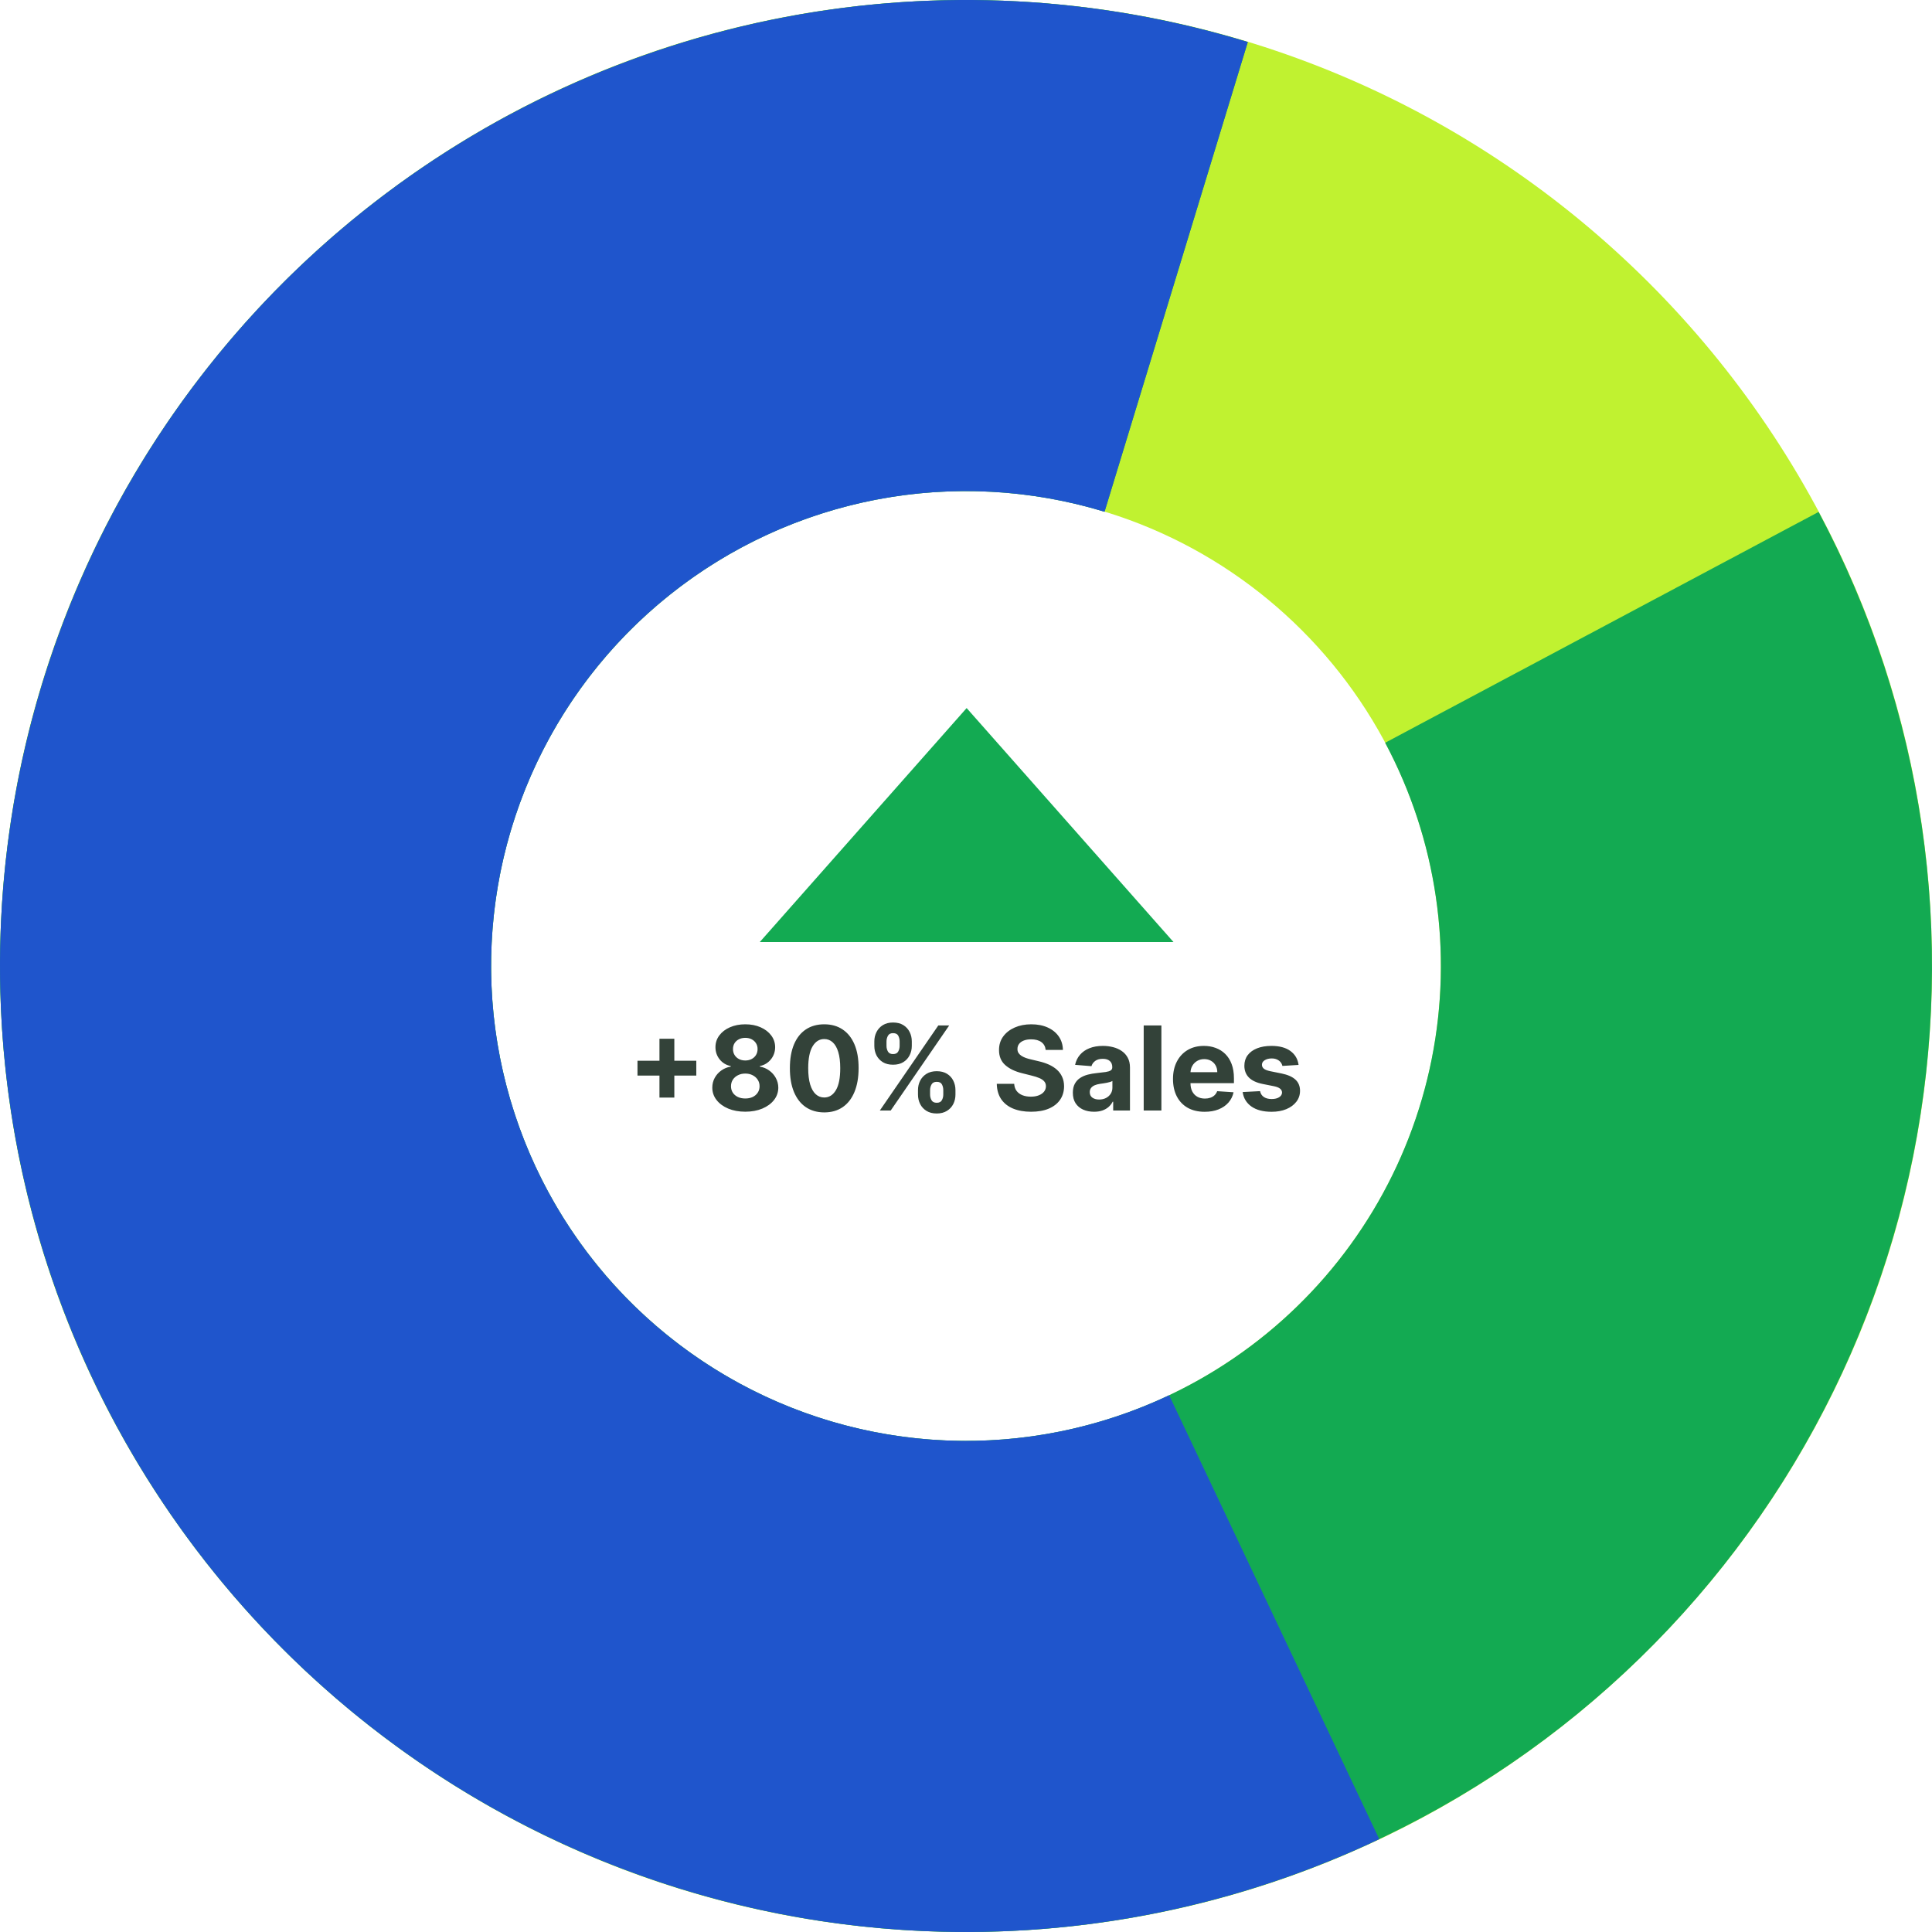<svg xmlns="http://www.w3.org/2000/svg" width="1146" height="1146" viewBox="0 0 1146 1146" fill="none"><path d="M1146 573C1146 889.459 889.459 1146 573 1146C256.541 1146 0 889.459 0 573C0 256.541 256.541 0 573 0C889.459 0 1146 256.541 1146 573ZM291.306 573C291.306 728.575 417.425 854.694 573 854.694C728.575 854.694 854.694 728.575 854.694 573C854.694 417.425 728.575 291.306 573 291.306C417.425 291.306 291.306 417.425 291.306 573Z" fill="#C0F230"></path><path d="M740.154 24.923C613.354 -13.749 477.067 -7.258 354.515 43.289C231.964 93.837 130.731 185.314 68.064 302.133C5.398 418.953 -14.825 553.887 10.843 683.945C36.511 814.003 106.48 931.137 208.83 1015.39C311.179 1099.64 439.575 1145.8 572.142 1146C704.708 1146.2 833.242 1100.42 935.844 1016.48C1038.44 932.533 1108.76 815.609 1134.82 685.628C1160.88 555.648 1141.06 420.654 1078.74 303.647L821.63 440.583C852.266 498.105 862.008 564.47 849.198 628.369C836.388 692.269 801.818 749.751 751.378 791.019C700.938 832.288 637.749 854.791 572.578 854.693C507.407 854.596 444.286 831.904 393.97 790.484C343.653 749.065 309.256 691.48 296.637 627.542C284.019 563.604 293.96 497.269 324.768 439.839C355.575 382.409 405.343 337.438 465.59 312.588C525.838 287.738 592.838 284.547 655.175 303.559L740.154 24.923Z" fill="#13AA52"></path><path d="M740.154 24.923C651.119 -2.231 556.81 -7.286 465.382 10.197C373.955 27.679 288.164 67.172 215.429 125.259C142.693 183.347 85.204 258.279 47.935 343.576C10.665 428.873 -5.264 521.965 1.527 614.8C8.317 707.636 37.622 797.42 86.907 876.385C136.192 955.351 203.972 1021.12 284.386 1068.01C364.799 1114.89 455.424 1141.48 548.422 1145.47C641.42 1149.47 733.99 1130.74 818.126 1090.92L693.507 827.616C652.145 847.192 606.636 856.397 560.917 854.434C515.198 852.471 470.646 839.4 431.114 816.351C391.582 793.301 358.26 760.968 334.031 722.148C309.802 683.327 295.395 639.189 292.057 593.55C288.719 547.911 296.549 502.145 314.872 460.212C333.194 418.28 361.456 381.442 397.214 352.885C432.971 324.329 475.147 304.914 520.094 296.319C565.041 287.725 611.404 290.21 655.175 303.559L740.154 24.923Z" fill="#1F55CC"></path><path d="M573.378 420L696.065 558.776H450.691L573.378 420Z" fill="#13AA52"></path><path d="M391.17 651.047V616.156H399.992V651.047H391.17ZM378.135 638.012V629.19H413.026V638.012H378.135ZM442.078 659.424C438.283 659.424 434.907 658.808 431.95 657.576C429.01 656.328 426.702 654.628 425.026 652.476C423.351 650.324 422.513 647.884 422.513 645.157C422.513 643.055 422.989 641.125 423.942 639.367C424.911 637.593 426.226 636.123 427.885 634.956C429.544 633.774 431.4 633.018 433.454 632.689V632.344C430.759 631.802 428.575 630.496 426.899 628.427C425.224 626.34 424.386 623.917 424.386 621.158C424.386 618.546 425.15 616.221 426.677 614.184C428.205 612.131 430.3 610.521 432.961 609.355C435.638 608.172 438.677 607.581 442.078 607.581C445.478 607.581 448.509 608.172 451.17 609.355C453.848 610.537 455.95 612.156 457.478 614.209C459.006 616.246 459.778 618.562 459.794 621.158C459.778 623.934 458.924 626.357 457.232 628.427C455.54 630.496 453.371 631.802 450.727 632.344V632.689C452.747 633.018 454.579 633.774 456.221 634.956C457.88 636.123 459.195 637.593 460.164 639.367C461.149 641.125 461.65 643.055 461.667 645.157C461.65 647.884 460.805 650.324 459.129 652.476C457.453 654.628 455.137 656.328 452.18 657.576C449.24 658.808 445.872 659.424 442.078 659.424ZM442.078 651.589C443.77 651.589 445.248 651.285 446.513 650.677C447.778 650.053 448.763 649.198 449.47 648.114C450.193 647.014 450.554 645.749 450.554 644.32C450.554 642.858 450.184 641.568 449.445 640.451C448.706 639.318 447.704 638.431 446.439 637.79C445.174 637.133 443.72 636.804 442.078 636.804C440.451 636.804 438.998 637.133 437.716 637.79C436.435 638.431 435.425 639.318 434.686 640.451C433.963 641.568 433.601 642.858 433.601 644.32C433.601 645.749 433.955 647.014 434.661 648.114C435.367 649.198 436.361 650.053 437.642 650.677C438.924 651.285 440.402 651.589 442.078 651.589ZM442.078 629.043C443.49 629.043 444.747 628.755 445.848 628.18C446.948 627.605 447.811 626.808 448.435 625.79C449.059 624.771 449.371 623.597 449.371 622.266C449.371 620.952 449.059 619.802 448.435 618.817C447.811 617.815 446.957 617.034 445.872 616.476C444.788 615.901 443.523 615.613 442.078 615.613C440.649 615.613 439.384 615.901 438.283 616.476C437.182 617.034 436.32 617.815 435.696 618.817C435.088 619.802 434.784 620.952 434.784 622.266C434.784 623.597 435.096 624.771 435.72 625.79C436.345 626.808 437.207 627.605 438.308 628.18C439.408 628.755 440.665 629.043 442.078 629.043ZM488.913 659.843C484.675 659.827 481.028 658.784 477.973 656.714C474.934 654.644 472.593 651.646 470.95 647.72C469.324 643.794 468.519 639.071 468.535 633.552C468.535 628.049 469.349 623.359 470.975 619.482C472.618 615.605 474.958 612.657 477.997 610.636C481.053 608.599 484.691 607.581 488.913 607.581C493.135 607.581 496.765 608.599 499.804 610.636C502.86 612.673 505.209 615.63 506.852 619.507C508.494 623.367 509.307 628.049 509.291 633.552C509.291 639.088 508.47 643.819 506.827 647.745C505.201 651.671 502.868 654.669 499.829 656.738C496.79 658.808 493.151 659.843 488.913 659.843ZM488.913 650.997C491.804 650.997 494.112 649.543 495.837 646.636C497.562 643.728 498.416 639.367 498.4 633.552C498.4 629.724 498.006 626.537 497.217 623.991C496.445 621.445 495.344 619.531 493.915 618.25C492.503 616.969 490.835 616.328 488.913 616.328C486.038 616.328 483.739 617.765 482.014 620.64C480.289 623.515 479.418 627.819 479.402 633.552C479.402 637.429 479.788 640.665 480.56 643.26C481.349 645.839 482.457 647.778 483.887 649.075C485.316 650.357 486.991 650.997 488.913 650.997ZM544.521 649.272V646.611C544.521 644.591 544.948 642.734 545.802 641.042C546.673 639.334 547.929 637.971 549.572 636.952C551.231 635.917 553.252 635.4 555.634 635.4C558.048 635.4 560.077 635.909 561.72 636.927C563.379 637.946 564.627 639.309 565.465 641.018C566.319 642.71 566.746 644.574 566.746 646.611V649.272C566.746 651.293 566.319 653.157 565.465 654.866C564.611 656.558 563.354 657.913 561.695 658.931C560.036 659.966 558.016 660.484 555.634 660.484C553.219 660.484 551.19 659.966 549.547 658.931C547.905 657.913 546.656 656.558 545.802 654.866C544.948 653.157 544.521 651.293 544.521 649.272ZM551.691 646.611V649.272C551.691 650.439 551.97 651.539 552.529 652.574C553.104 653.609 554.139 654.127 555.634 654.127C557.128 654.127 558.147 653.617 558.689 652.599C559.248 651.58 559.527 650.472 559.527 649.272V646.611C559.527 645.412 559.264 644.295 558.738 643.26C558.213 642.225 557.178 641.708 555.634 641.708C554.155 641.708 553.128 642.225 552.554 643.26C551.979 644.295 551.691 645.412 551.691 646.611ZM518.624 620.394V617.733C518.624 615.696 519.059 613.831 519.929 612.139C520.8 610.431 522.057 609.067 523.699 608.049C525.359 607.03 527.363 606.521 529.712 606.521C532.143 606.521 534.18 607.03 535.823 608.049C537.465 609.067 538.714 610.431 539.568 612.139C540.422 613.831 540.849 615.696 540.849 617.733V620.394C540.849 622.431 540.414 624.295 539.543 625.987C538.689 627.679 537.432 629.034 535.773 630.053C534.131 631.055 532.11 631.556 529.712 631.556C527.313 631.556 525.285 631.047 523.626 630.028C521.983 628.993 520.734 627.638 519.88 625.962C519.042 624.27 518.624 622.414 518.624 620.394ZM525.843 617.733V620.394C525.843 621.593 526.122 622.702 526.681 623.72C527.256 624.739 528.266 625.248 529.712 625.248C531.223 625.248 532.25 624.739 532.792 623.72C533.35 622.702 533.63 621.593 533.63 620.394V617.733C533.63 616.533 533.367 615.416 532.841 614.381C532.315 613.347 531.272 612.829 529.712 612.829C528.25 612.829 527.239 613.355 526.681 614.406C526.122 615.457 525.843 616.566 525.843 617.733ZM521.876 658.734L556.57 608.271H563.026L528.332 658.734H521.876ZM620.26 622.784C620.062 620.796 619.216 619.252 617.722 618.151C616.227 617.051 614.198 616.5 611.635 616.5C609.894 616.5 608.424 616.747 607.225 617.24C606.026 617.716 605.106 618.381 604.465 619.236C603.841 620.09 603.529 621.059 603.529 622.143C603.496 623.047 603.685 623.835 604.095 624.509C604.522 625.182 605.106 625.765 605.845 626.258C606.584 626.735 607.438 627.153 608.407 627.515C609.377 627.86 610.412 628.155 611.512 628.402L616.046 629.486C618.247 629.979 620.268 630.636 622.108 631.457C623.947 632.279 625.541 633.289 626.888 634.488C628.235 635.687 629.278 637.1 630.017 638.726C630.773 640.353 631.159 642.217 631.175 644.32C631.159 647.408 630.37 650.086 628.81 652.352C627.266 654.603 625.032 656.352 622.108 657.601C619.2 658.833 615.693 659.449 611.586 659.449C607.512 659.449 603.964 658.825 600.941 657.576C597.935 656.328 595.586 654.48 593.894 652.032C592.219 649.568 591.34 646.521 591.258 642.891H601.582C601.697 644.582 602.182 645.995 603.036 647.129C603.906 648.246 605.065 649.092 606.51 649.667C607.972 650.225 609.623 650.504 611.463 650.504C613.27 650.504 614.839 650.242 616.169 649.716C617.516 649.19 618.559 648.459 619.299 647.523C620.038 646.587 620.407 645.511 620.407 644.295C620.407 643.162 620.071 642.209 619.397 641.437C618.74 640.665 617.771 640.008 616.49 639.465C615.225 638.923 613.672 638.431 611.833 637.987L606.338 636.607C602.083 635.572 598.724 633.954 596.26 631.753C593.796 629.552 592.572 626.587 592.588 622.858C592.572 619.802 593.385 617.133 595.028 614.85C596.687 612.566 598.962 610.784 601.853 609.503C604.744 608.221 608.03 607.581 611.709 607.581C615.455 607.581 618.724 608.221 621.516 609.503C624.325 610.784 626.51 612.566 628.071 614.85C629.631 617.133 630.436 619.778 630.485 622.784H620.26ZM648.947 659.449C646.533 659.449 644.381 659.03 642.492 658.192C640.602 657.338 639.108 656.081 638.007 654.422C636.923 652.747 636.381 650.66 636.381 648.164C636.381 646.061 636.767 644.295 637.539 642.866C638.311 641.437 639.362 640.287 640.693 639.416C642.023 638.546 643.535 637.888 645.227 637.445C646.935 637.001 648.726 636.689 650.598 636.509C652.799 636.279 654.574 636.065 655.921 635.868C657.268 635.654 658.245 635.342 658.853 634.932C659.461 634.521 659.765 633.913 659.765 633.108V632.96C659.765 631.4 659.272 630.192 658.286 629.338C657.317 628.484 655.937 628.057 654.146 628.057C652.257 628.057 650.754 628.476 649.637 629.314C648.52 630.135 647.781 631.17 647.42 632.418L637.711 631.63C638.204 629.33 639.173 627.342 640.619 625.667C642.064 623.975 643.929 622.677 646.212 621.774C648.512 620.854 651.173 620.394 654.196 620.394C656.298 620.394 658.311 620.64 660.233 621.133C662.171 621.626 663.888 622.39 665.383 623.424C666.894 624.459 668.085 625.79 668.955 627.416C669.826 629.026 670.261 630.956 670.261 633.207V658.734H660.307V653.486H660.011C659.403 654.669 658.59 655.712 657.572 656.615C656.553 657.502 655.329 658.2 653.9 658.71C652.471 659.203 650.82 659.449 648.947 659.449ZM651.953 652.205C653.498 652.205 654.861 651.901 656.044 651.293C657.227 650.669 658.155 649.831 658.828 648.78C659.502 647.728 659.838 646.537 659.838 645.207V641.19C659.51 641.404 659.058 641.601 658.483 641.782C657.925 641.946 657.292 642.102 656.586 642.25C655.88 642.381 655.173 642.504 654.467 642.619C653.76 642.718 653.12 642.808 652.545 642.891C651.313 643.071 650.237 643.359 649.317 643.753C648.397 644.147 647.682 644.681 647.173 645.355C646.664 646.012 646.409 646.833 646.409 647.819C646.409 649.248 646.927 650.34 647.962 651.096C649.013 651.835 650.344 652.205 651.953 652.205ZM688.902 608.271V658.734H678.405V608.271H688.902ZM714.559 659.474C710.666 659.474 707.315 658.685 704.506 657.108C701.713 655.515 699.561 653.264 698.05 650.357C696.538 647.433 695.783 643.975 695.783 639.983C695.783 636.09 696.538 632.673 698.05 629.732C699.561 626.792 701.688 624.5 704.432 622.858C707.191 621.215 710.428 620.394 714.14 620.394C716.637 620.394 718.961 620.796 721.113 621.601C723.282 622.39 725.171 623.581 726.781 625.174C728.407 626.767 729.672 628.771 730.575 631.186C731.479 633.585 731.93 636.394 731.93 639.613V642.496H699.972V635.991H722.05C722.05 634.48 721.721 633.141 721.064 631.975C720.407 630.808 719.495 629.897 718.329 629.24C717.179 628.566 715.84 628.229 714.313 628.229C712.719 628.229 711.306 628.599 710.074 629.338C708.859 630.061 707.906 631.038 707.216 632.27C706.526 633.486 706.173 634.841 706.156 636.336V642.521C706.156 644.394 706.501 646.012 707.191 647.375C707.898 648.739 708.892 649.79 710.173 650.529C711.454 651.268 712.974 651.638 714.731 651.638C715.898 651.638 716.965 651.474 717.935 651.145C718.904 650.817 719.733 650.324 720.423 649.667C721.113 649.01 721.639 648.205 722 647.252L731.709 647.893C731.216 650.225 730.206 652.262 728.678 654.003C727.167 655.728 725.212 657.075 722.813 658.044C720.432 658.997 717.68 659.474 714.559 659.474ZM770.271 631.679L760.661 632.27C760.497 631.449 760.144 630.71 759.602 630.053C759.06 629.379 758.345 628.845 757.458 628.451C756.587 628.04 755.544 627.835 754.329 627.835C752.702 627.835 751.331 628.18 750.214 628.87C749.097 629.544 748.538 630.447 748.538 631.581C748.538 632.484 748.9 633.248 749.622 633.872C750.345 634.496 751.585 634.997 753.343 635.375L760.193 636.755C763.873 637.511 766.616 638.726 768.423 640.402C770.23 642.077 771.134 644.279 771.134 647.005C771.134 649.486 770.403 651.663 768.941 653.535C767.495 655.408 765.507 656.87 762.978 657.921C760.464 658.956 757.565 659.474 754.279 659.474C749.269 659.474 745.277 658.43 742.304 656.344C739.347 654.242 737.614 651.383 737.105 647.769L747.429 647.227C747.742 648.755 748.497 649.921 749.696 650.726C750.895 651.515 752.431 651.909 754.304 651.909C756.144 651.909 757.622 651.556 758.739 650.849C759.873 650.127 760.448 649.198 760.464 648.065C760.448 647.112 760.045 646.332 759.257 645.724C758.468 645.1 757.253 644.624 755.61 644.295L749.056 642.989C745.36 642.25 742.608 640.969 740.801 639.145C739.011 637.322 738.115 634.997 738.115 632.172C738.115 629.741 738.772 627.646 740.087 625.889C741.417 624.131 743.282 622.776 745.68 621.823C748.095 620.87 750.92 620.394 754.156 620.394C758.937 620.394 762.698 621.404 765.442 623.424C768.201 625.445 769.811 628.197 770.271 631.679Z" fill="#334239"></path></svg>